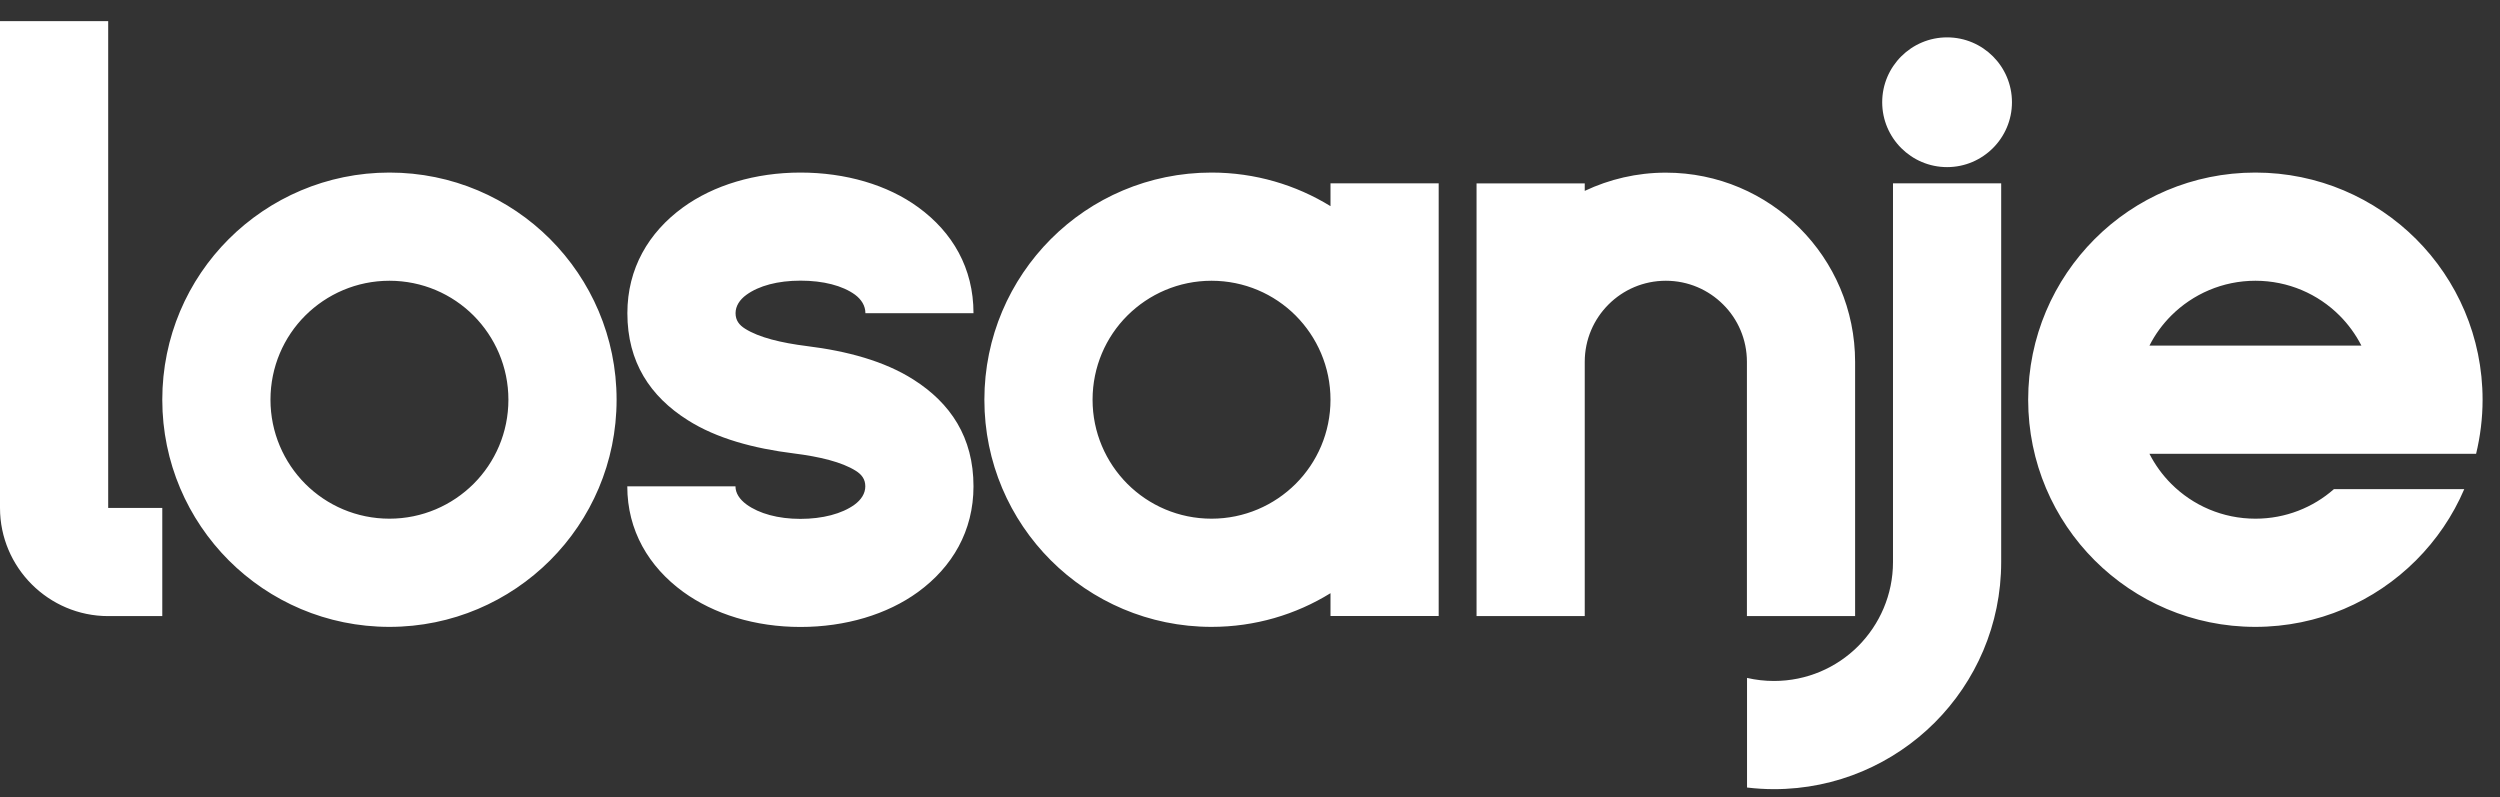 <svg width="116" height="37" viewBox="0 0 116 37" fill="none" xmlns="http://www.w3.org/2000/svg">
<rect x="0" y="0" width="116" height="37" fill="#333333" stroke="none"/>
<path fill-rule="evenodd" clip-rule="evenodd" d="M0 0.982H5.02V23.567H7.53V28.587H5.02C2.258 28.587 0 26.333 0 23.567V0.982ZM82.314 31.597C81.881 31.597 81.465 31.548 81.062 31.455V36.541C81.474 36.59 81.894 36.617 82.314 36.617C85.223 36.617 87.861 35.435 89.769 33.531C91.677 31.623 92.855 28.989 92.855 26.077V8.507H87.835V26.077C87.835 27.599 87.215 28.98 86.219 29.981C85.219 30.981 83.837 31.597 82.314 31.597ZM109.57 16.037C109.304 15.519 108.963 15.05 108.556 14.642C107.556 13.642 106.174 13.027 104.652 13.027C103.129 13.027 101.748 13.646 100.747 14.642C100.34 15.05 99.995 15.519 99.734 16.037H109.574H109.57ZM104.652 8.007C107.56 8.007 110.198 9.189 112.106 11.092C114.014 13 115.192 15.634 115.192 18.547C115.192 19.41 115.085 20.251 114.891 21.057H99.734C99.999 21.575 100.34 22.044 100.747 22.451C101.748 23.452 103.129 24.067 104.652 24.067C106.051 24.067 107.325 23.549 108.295 22.695H114.342C113.811 23.939 113.045 25.058 112.102 26.001C110.194 27.909 107.56 29.087 104.647 29.087C101.735 29.087 99.101 27.905 97.193 26.001C95.285 24.093 94.107 21.46 94.107 18.547C94.107 15.634 95.289 13 97.193 11.092C99.096 9.184 101.735 8.007 104.647 8.007H104.652ZM90.345 1.734C92.009 1.734 93.355 3.084 93.355 4.744C93.355 6.404 92.005 7.754 90.345 7.754C88.685 7.754 87.334 6.404 87.334 4.744C87.334 3.084 88.685 1.734 90.345 1.734ZM86.077 16.789V28.587H81.057V16.789C81.057 15.749 80.637 14.806 79.955 14.129C79.273 13.447 78.335 13.027 77.295 13.027C76.254 13.027 75.316 13.447 74.634 14.129C73.953 14.811 73.532 15.749 73.532 16.789V28.587H68.512V8.511H73.532V8.857C74.674 8.317 75.949 8.011 77.295 8.011C79.721 8.011 81.916 8.994 83.505 10.583C85.094 12.172 86.077 14.368 86.077 16.794V16.789ZM60.119 14.642C59.119 13.642 57.737 13.027 56.215 13.027C54.692 13.027 53.311 13.646 52.31 14.642C51.31 15.639 50.695 17.024 50.695 18.547C50.695 20.07 51.314 21.451 52.31 22.451C53.311 23.452 54.692 24.067 56.215 24.067C57.737 24.067 59.119 23.447 60.119 22.451C61.12 21.451 61.735 20.07 61.735 18.547C61.735 17.024 61.115 15.643 60.119 14.642ZM56.215 8.007C58.238 8.007 60.128 8.578 61.735 9.565V8.507H66.755V28.582H61.735V27.524C60.128 28.516 58.238 29.087 56.215 29.087C53.306 29.087 50.668 27.905 48.76 26.001C46.852 24.093 45.675 21.46 45.675 18.547C45.675 15.634 46.857 13 48.76 11.092C50.664 9.184 53.302 8.007 56.215 8.007ZM40.155 14.532C40.155 14.187 39.969 13.894 39.672 13.673C39.092 13.252 38.198 13.022 37.145 13.022C36.091 13.022 35.214 13.257 34.63 13.682C34.32 13.908 34.13 14.2 34.13 14.532C34.13 14.864 34.298 15.081 34.573 15.253C35.219 15.661 36.25 15.909 37.446 16.059C39.3 16.289 41.027 16.75 42.377 17.608C44.103 18.702 45.17 20.287 45.17 22.566C45.17 24.638 44.187 26.311 42.594 27.471C41.164 28.511 39.229 29.091 37.14 29.091C35.051 29.091 33.125 28.498 31.7 27.462C30.097 26.294 29.106 24.611 29.106 22.566H34.126C34.126 22.885 34.32 23.173 34.639 23.407C35.223 23.832 36.109 24.076 37.136 24.076C38.163 24.076 39.066 23.841 39.65 23.416C39.96 23.19 40.15 22.898 40.15 22.566C40.15 22.234 39.982 22.017 39.708 21.845C39.061 21.437 38.03 21.189 36.835 21.039C34.98 20.809 33.253 20.349 31.903 19.49C30.177 18.396 29.11 16.811 29.11 14.532C29.11 12.46 30.093 10.787 31.686 9.627C33.116 8.587 35.051 8.007 37.14 8.007C39.229 8.007 41.177 8.573 42.607 9.618C44.196 10.774 45.17 12.438 45.17 14.532H40.15H40.155ZM21.974 14.642C20.974 13.642 19.593 13.027 18.07 13.027C16.547 13.027 15.166 13.646 14.165 14.642C13.165 15.639 12.55 17.024 12.55 18.547C12.55 20.07 13.169 21.451 14.165 22.451C15.166 23.452 16.547 24.067 18.07 24.067C19.593 24.067 20.974 23.447 21.974 22.451C22.975 21.451 23.59 20.07 23.59 18.547C23.59 17.024 22.97 15.643 21.974 14.642ZM18.07 8.007C15.162 8.007 12.523 9.189 10.615 11.092C8.707 12.996 7.53 15.634 7.53 18.547C7.53 21.46 8.712 24.093 10.615 26.001C12.523 27.909 15.157 29.087 18.07 29.087C20.983 29.087 23.616 27.905 25.524 26.001C27.432 24.093 28.61 21.46 28.61 18.547C28.61 15.634 27.428 13 25.524 11.092C23.616 9.184 20.983 8.007 18.07 8.007Z" fill="white"/>
</svg>
